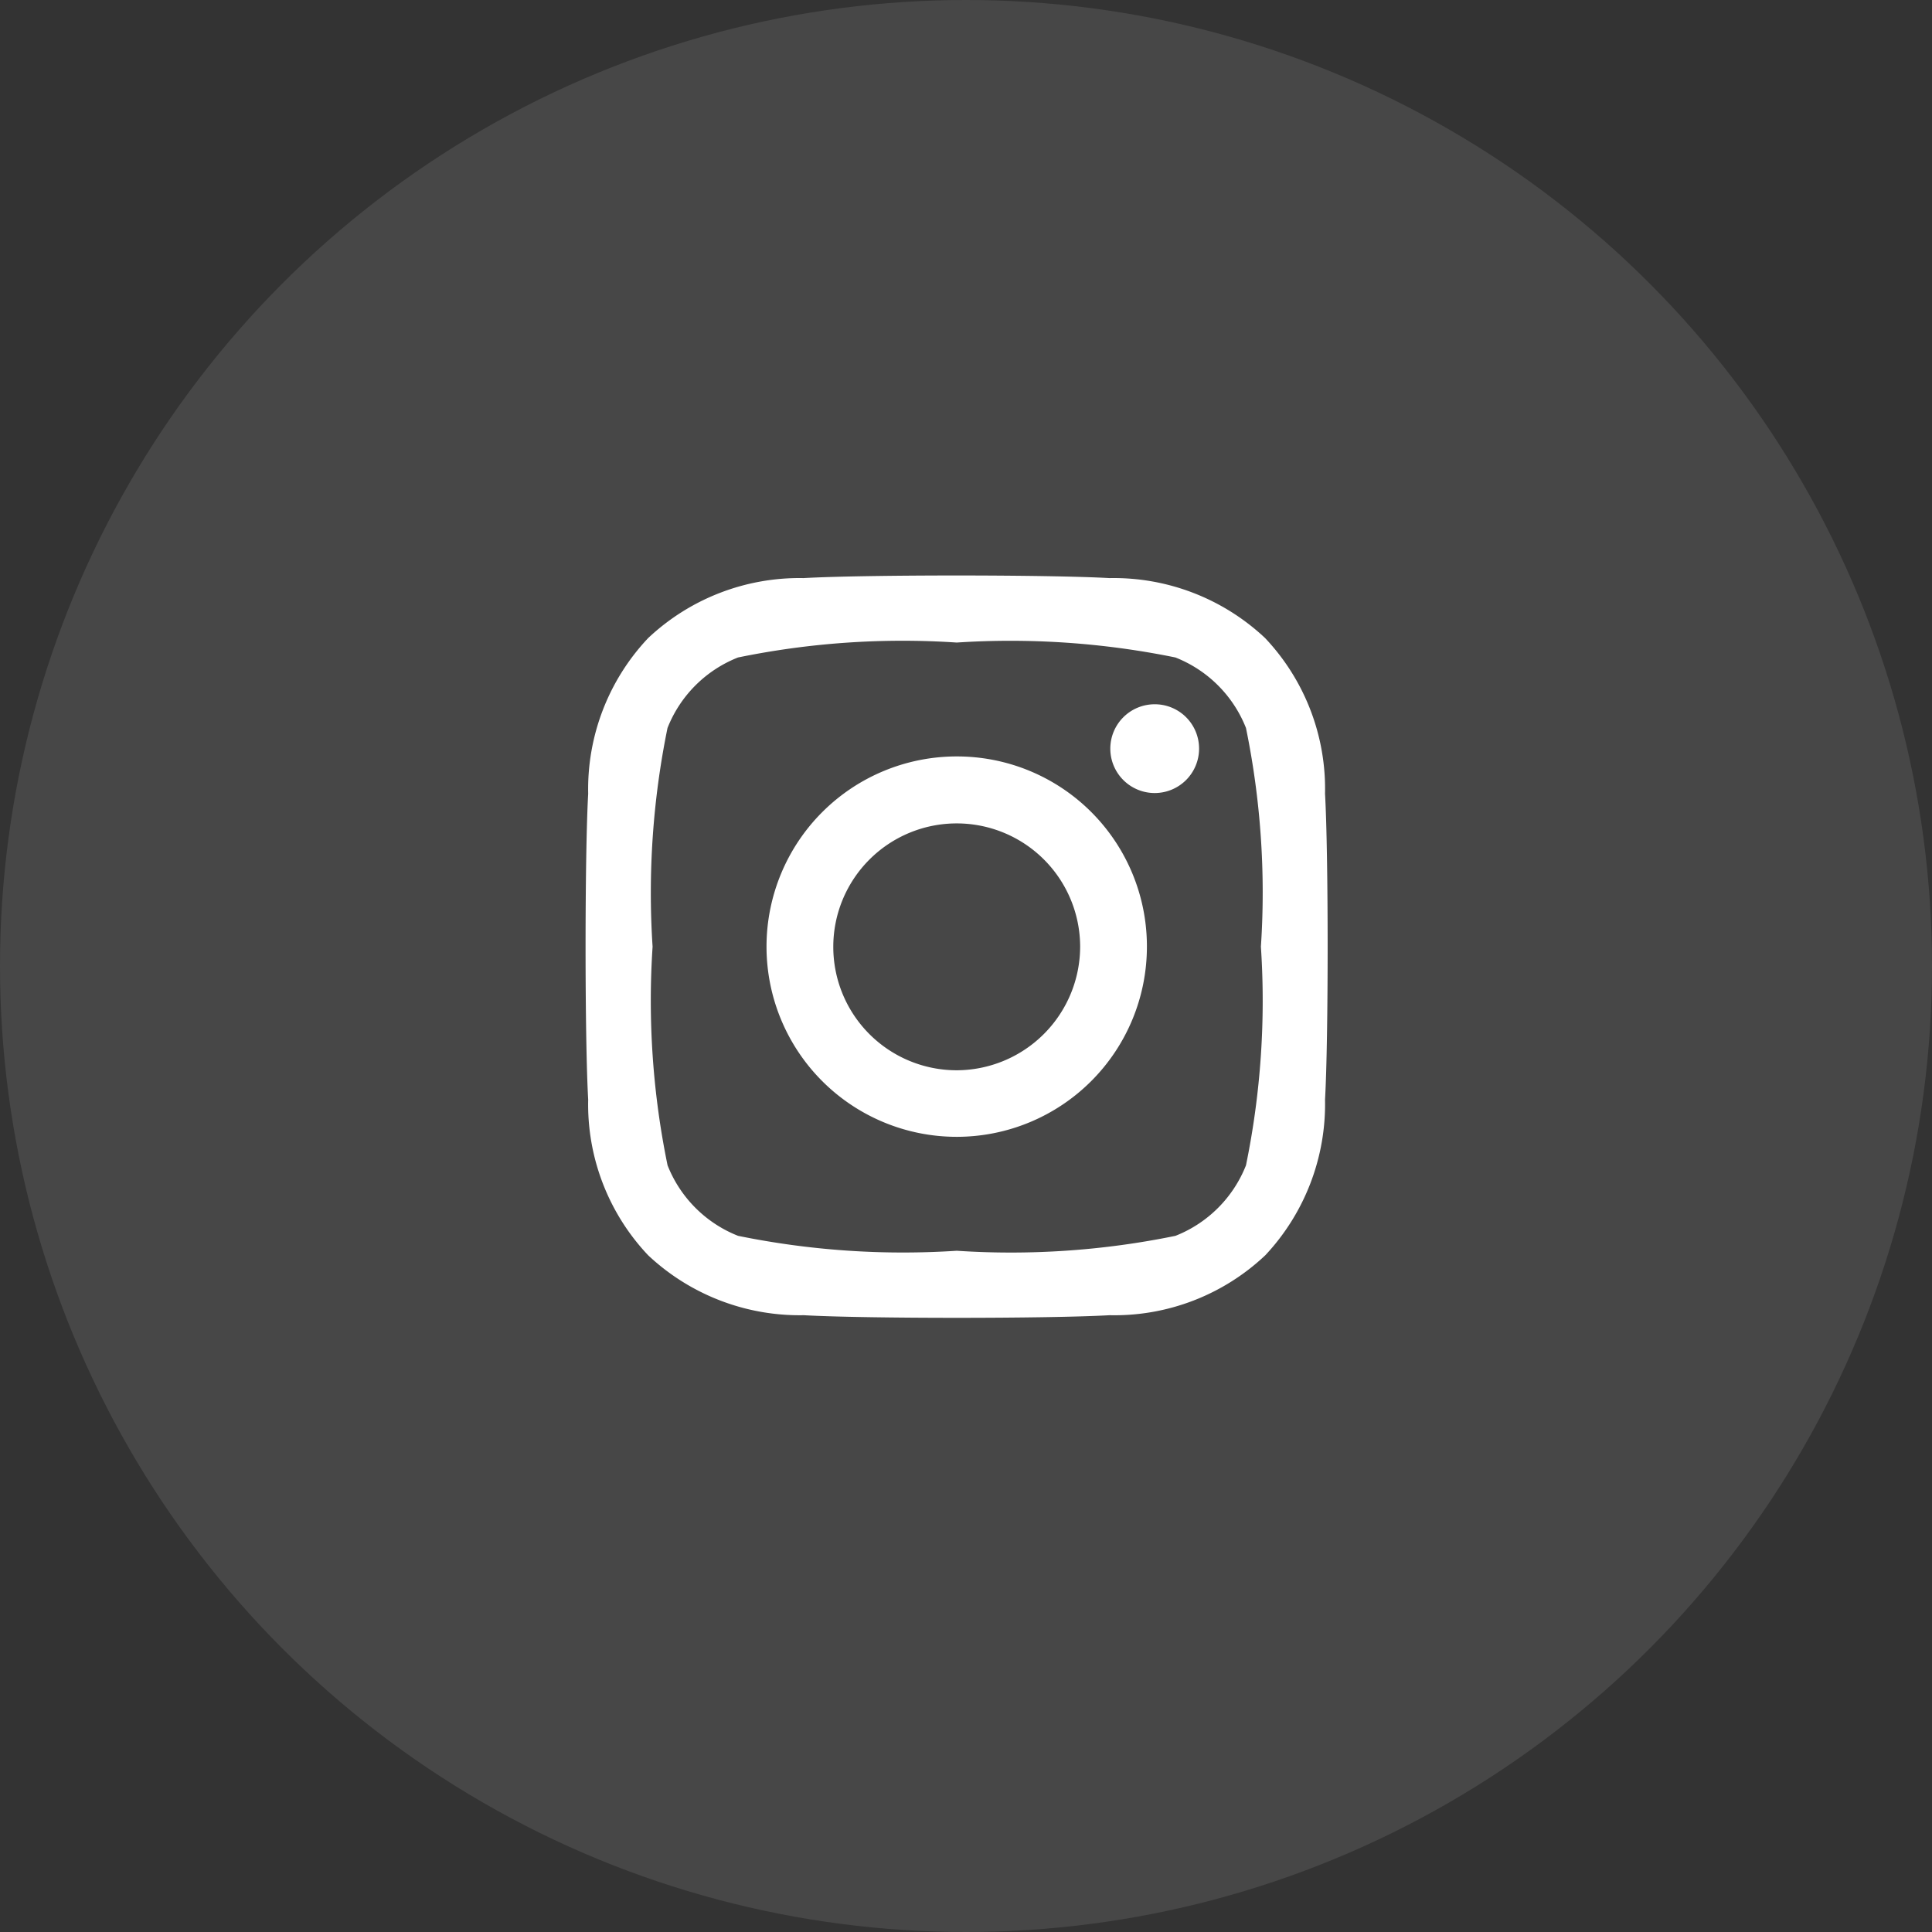 <svg xmlns="http://www.w3.org/2000/svg" width="36" height="36" viewBox="0 0 36 36">
  <rect x="0" y="0" width="36" height="36" fill="#333333" stroke="none"/>
  <g id="insta_svg" transform="translate(-0.219)">
    <circle id="Ellipse_12" data-name="Ellipse 12" cx="18" cy="18" r="18" transform="translate(0.219)" fill="#fff" opacity="0.1"/>
    <path id="Icon_awesome-instagram" data-name="Icon awesome-instagram" d="M6.91,5.605A3.544,3.544,0,1,0,10.454,9.15,3.539,3.539,0,0,0,6.91,5.605Zm0,5.848a2.3,2.3,0,1,1,2.3-2.3,2.308,2.308,0,0,1-2.3,2.3ZM11.426,5.46a.827.827,0,1,1-.827-.827A.825.825,0,0,1,11.426,5.46Zm2.347.839a4.091,4.091,0,0,0-1.117-2.9,4.118,4.118,0,0,0-2.9-1.117c-1.141-.065-4.562-.065-5.7,0A4.112,4.112,0,0,0,1.16,3.4,4.1,4.1,0,0,0,.043,6.3c-.065,1.141-.065,4.562,0,5.7A4.091,4.091,0,0,0,1.16,14.9a4.123,4.123,0,0,0,2.9,1.117c1.141.065,4.562.065,5.7,0a4.091,4.091,0,0,0,2.9-1.117A4.118,4.118,0,0,0,13.773,12c.065-1.141.065-4.559,0-5.7ZM12.3,13.224a2.333,2.333,0,0,1-1.314,1.314,15.235,15.235,0,0,1-4.075.278,15.354,15.354,0,0,1-4.075-.278,2.333,2.333,0,0,1-1.314-1.314A15.235,15.235,0,0,1,1.243,9.15a15.354,15.354,0,0,1,.278-4.075A2.333,2.333,0,0,1,2.835,3.761,15.235,15.235,0,0,1,6.91,3.483a15.354,15.354,0,0,1,4.075.278A2.333,2.333,0,0,1,12.3,5.075a15.235,15.235,0,0,1,.278,4.075A15.226,15.226,0,0,1,12.3,13.224Z" transform="translate(11.136 8.49)" fill="#fff"/>
  </g>
</svg>
